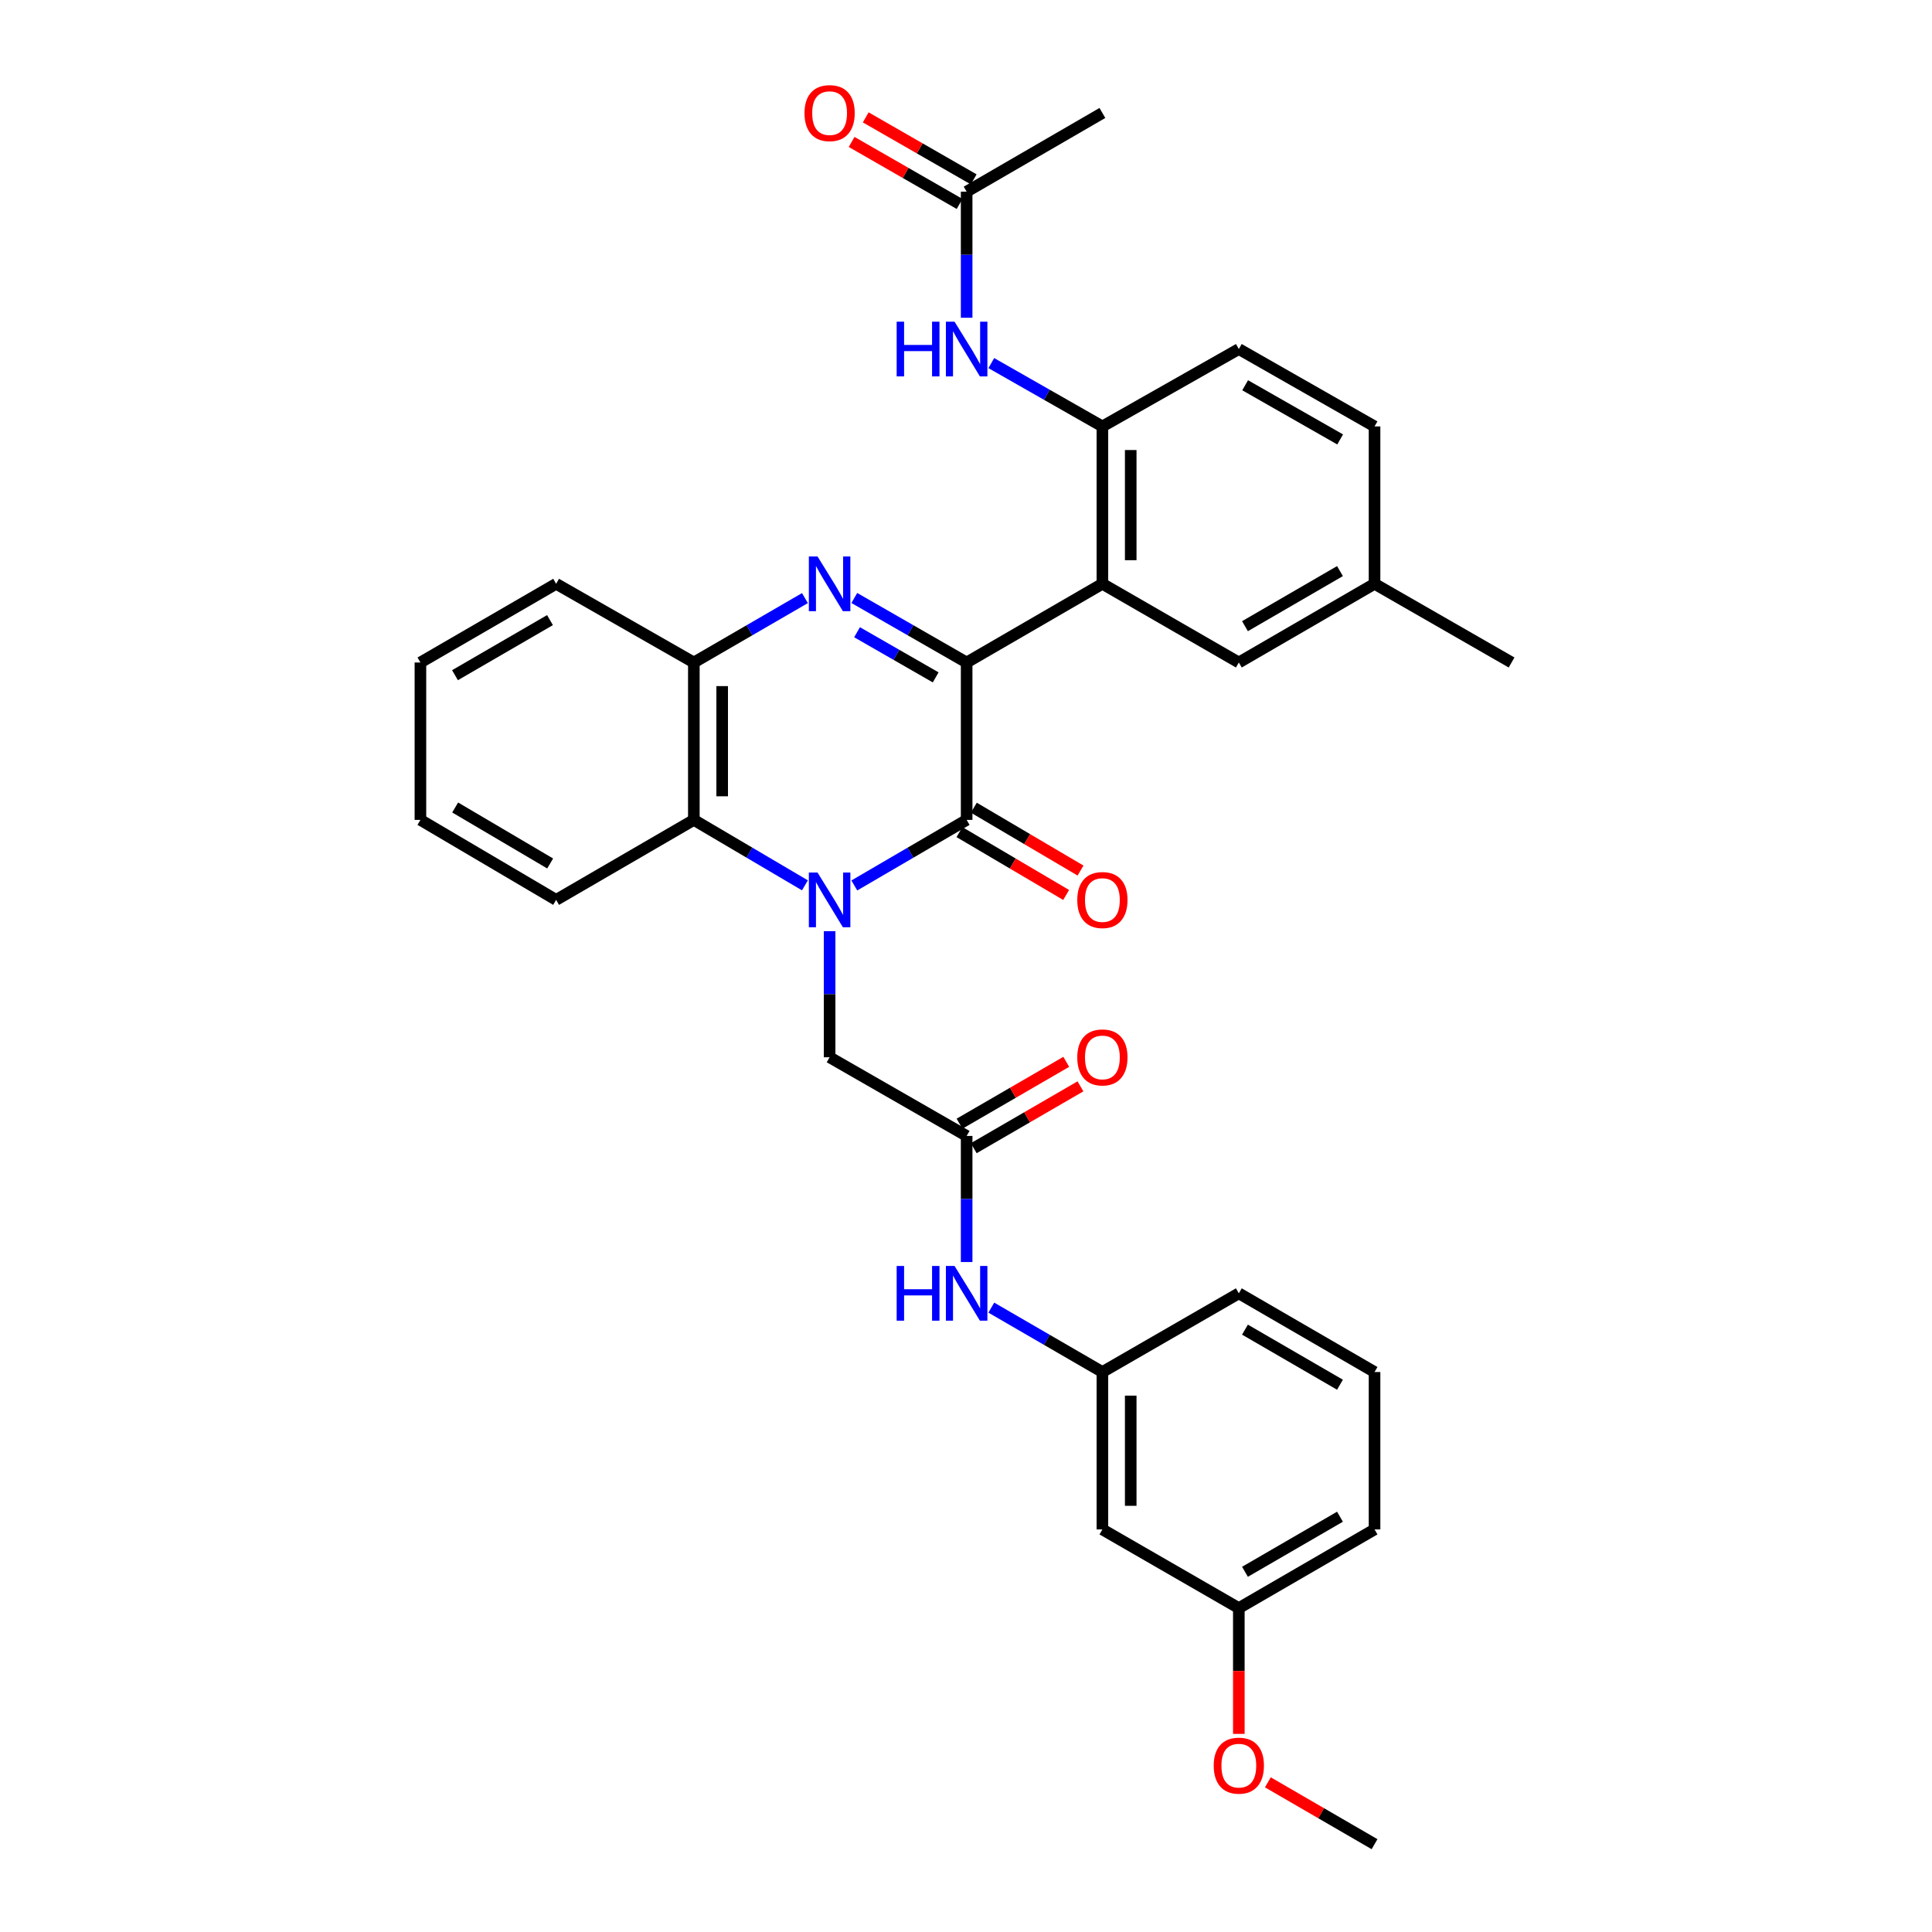 <?xml version='1.0' encoding='iso-8859-1'?>
<svg version='1.1' baseProfile='full'
              xmlns='http://www.w3.org/2000/svg'
                      xmlns:rdkit='http://www.rdkit.org/xml'
                      xmlns:xlink='http://www.w3.org/1999/xlink'
                  xml:space='preserve'
width='1000px' height='1000px' viewBox='0 0 1000 1000'>
<!-- END OF HEADER -->
<rect style='opacity:1.0;fill:#FFFFFF;stroke:none' width='1000' height='1000' x='0' y='0'> </rect>
<path class='bond-1' d='M 442.197,458.309 L 471.266,441.343' style='fill:none;fill-rule:evenodd;stroke:#0000FF;stroke-width:6px;stroke-linecap:butt;stroke-linejoin:miter;stroke-opacity:1' />
<path class='bond-1' d='M 471.266,441.343 L 500.334,424.377' style='fill:none;fill-rule:evenodd;stroke:#000000;stroke-width:6px;stroke-linecap:butt;stroke-linejoin:miter;stroke-opacity:1' />
<path class='bond-4' d='M 416.625,458.248 L 387.88,441.312' style='fill:none;fill-rule:evenodd;stroke:#0000FF;stroke-width:6px;stroke-linecap:butt;stroke-linejoin:miter;stroke-opacity:1' />
<path class='bond-4' d='M 387.88,441.312 L 359.134,424.377' style='fill:none;fill-rule:evenodd;stroke:#000000;stroke-width:6px;stroke-linecap:butt;stroke-linejoin:miter;stroke-opacity:1' />
<path class='bond-7' d='M 429.404,481.973 L 429.404,514.606' style='fill:none;fill-rule:evenodd;stroke:#0000FF;stroke-width:6px;stroke-linecap:butt;stroke-linejoin:miter;stroke-opacity:1' />
<path class='bond-7' d='M 429.404,514.606 L 429.404,547.239' style='fill:none;fill-rule:evenodd;stroke:#000000;stroke-width:6px;stroke-linecap:butt;stroke-linejoin:miter;stroke-opacity:1' />
<path class='bond-0' d='M 500.334,342.906 L 500.334,424.377' style='fill:none;fill-rule:evenodd;stroke:#000000;stroke-width:6px;stroke-linecap:butt;stroke-linejoin:miter;stroke-opacity:1' />
<path class='bond-3' d='M 500.334,342.906 L 570.596,302.174' style='fill:none;fill-rule:evenodd;stroke:#000000;stroke-width:6px;stroke-linecap:butt;stroke-linejoin:miter;stroke-opacity:1' />
<path class='bond-33' d='M 500.334,342.906 L 471.262,326.211' style='fill:none;fill-rule:evenodd;stroke:#000000;stroke-width:6px;stroke-linecap:butt;stroke-linejoin:miter;stroke-opacity:1' />
<path class='bond-33' d='M 471.262,326.211 L 442.189,309.516' style='fill:none;fill-rule:evenodd;stroke:#0000FF;stroke-width:6px;stroke-linecap:butt;stroke-linejoin:miter;stroke-opacity:1' />
<path class='bond-33' d='M 484.31,350.613 L 463.959,338.927' style='fill:none;fill-rule:evenodd;stroke:#000000;stroke-width:6px;stroke-linecap:butt;stroke-linejoin:miter;stroke-opacity:1' />
<path class='bond-33' d='M 463.959,338.927 L 443.609,327.24' style='fill:none;fill-rule:evenodd;stroke:#0000FF;stroke-width:6px;stroke-linecap:butt;stroke-linejoin:miter;stroke-opacity:1' />
<path class='bond-12' d='M 496.612,430.694 L 524.224,446.963' style='fill:none;fill-rule:evenodd;stroke:#000000;stroke-width:6px;stroke-linecap:butt;stroke-linejoin:miter;stroke-opacity:1' />
<path class='bond-12' d='M 524.224,446.963 L 551.835,463.232' style='fill:none;fill-rule:evenodd;stroke:#FF0000;stroke-width:6px;stroke-linecap:butt;stroke-linejoin:miter;stroke-opacity:1' />
<path class='bond-12' d='M 504.056,418.06 L 531.667,434.329' style='fill:none;fill-rule:evenodd;stroke:#000000;stroke-width:6px;stroke-linecap:butt;stroke-linejoin:miter;stroke-opacity:1' />
<path class='bond-12' d='M 531.667,434.329 L 559.279,450.599' style='fill:none;fill-rule:evenodd;stroke:#FF0000;stroke-width:6px;stroke-linecap:butt;stroke-linejoin:miter;stroke-opacity:1' />
<path class='bond-2' d='M 416.634,309.577 L 387.884,326.241' style='fill:none;fill-rule:evenodd;stroke:#0000FF;stroke-width:6px;stroke-linecap:butt;stroke-linejoin:miter;stroke-opacity:1' />
<path class='bond-2' d='M 387.884,326.241 L 359.134,342.906' style='fill:none;fill-rule:evenodd;stroke:#000000;stroke-width:6px;stroke-linecap:butt;stroke-linejoin:miter;stroke-opacity:1' />
<path class='bond-6' d='M 570.596,302.174 L 570.596,220.72' style='fill:none;fill-rule:evenodd;stroke:#000000;stroke-width:6px;stroke-linecap:butt;stroke-linejoin:miter;stroke-opacity:1' />
<path class='bond-6' d='M 585.259,289.956 L 585.259,232.938' style='fill:none;fill-rule:evenodd;stroke:#000000;stroke-width:6px;stroke-linecap:butt;stroke-linejoin:miter;stroke-opacity:1' />
<path class='bond-13' d='M 570.596,302.174 L 641.216,342.906' style='fill:none;fill-rule:evenodd;stroke:#000000;stroke-width:6px;stroke-linecap:butt;stroke-linejoin:miter;stroke-opacity:1' />
<path class='bond-5' d='M 359.134,424.377 L 359.134,342.906' style='fill:none;fill-rule:evenodd;stroke:#000000;stroke-width:6px;stroke-linecap:butt;stroke-linejoin:miter;stroke-opacity:1' />
<path class='bond-5' d='M 373.798,412.156 L 373.798,355.127' style='fill:none;fill-rule:evenodd;stroke:#000000;stroke-width:6px;stroke-linecap:butt;stroke-linejoin:miter;stroke-opacity:1' />
<path class='bond-22' d='M 359.134,424.377 L 287.854,465.776' style='fill:none;fill-rule:evenodd;stroke:#000000;stroke-width:6px;stroke-linecap:butt;stroke-linejoin:miter;stroke-opacity:1' />
<path class='bond-23' d='M 359.134,342.906 L 287.854,302.174' style='fill:none;fill-rule:evenodd;stroke:#000000;stroke-width:6px;stroke-linecap:butt;stroke-linejoin:miter;stroke-opacity:1' />
<path class='bond-9' d='M 570.596,220.72 L 541.846,204.33' style='fill:none;fill-rule:evenodd;stroke:#000000;stroke-width:6px;stroke-linecap:butt;stroke-linejoin:miter;stroke-opacity:1' />
<path class='bond-9' d='M 541.846,204.33 L 513.096,187.94' style='fill:none;fill-rule:evenodd;stroke:#0000FF;stroke-width:6px;stroke-linecap:butt;stroke-linejoin:miter;stroke-opacity:1' />
<path class='bond-17' d='M 570.596,220.72 L 641.216,180.664' style='fill:none;fill-rule:evenodd;stroke:#000000;stroke-width:6px;stroke-linecap:butt;stroke-linejoin:miter;stroke-opacity:1' />
<path class='bond-8' d='M 429.404,547.239 L 500.334,587.963' style='fill:none;fill-rule:evenodd;stroke:#000000;stroke-width:6px;stroke-linecap:butt;stroke-linejoin:miter;stroke-opacity:1' />
<path class='bond-11' d='M 500.334,587.963 L 500.334,620.596' style='fill:none;fill-rule:evenodd;stroke:#000000;stroke-width:6px;stroke-linecap:butt;stroke-linejoin:miter;stroke-opacity:1' />
<path class='bond-11' d='M 500.334,620.596 L 500.334,653.229' style='fill:none;fill-rule:evenodd;stroke:#0000FF;stroke-width:6px;stroke-linecap:butt;stroke-linejoin:miter;stroke-opacity:1' />
<path class='bond-15' d='M 504.01,594.306 L 531.626,578.3' style='fill:none;fill-rule:evenodd;stroke:#000000;stroke-width:6px;stroke-linecap:butt;stroke-linejoin:miter;stroke-opacity:1' />
<path class='bond-15' d='M 531.626,578.3 L 559.242,562.294' style='fill:none;fill-rule:evenodd;stroke:#FF0000;stroke-width:6px;stroke-linecap:butt;stroke-linejoin:miter;stroke-opacity:1' />
<path class='bond-15' d='M 496.657,581.619 L 524.273,565.613' style='fill:none;fill-rule:evenodd;stroke:#000000;stroke-width:6px;stroke-linecap:butt;stroke-linejoin:miter;stroke-opacity:1' />
<path class='bond-15' d='M 524.273,565.613 L 551.889,549.607' style='fill:none;fill-rule:evenodd;stroke:#FF0000;stroke-width:6px;stroke-linecap:butt;stroke-linejoin:miter;stroke-opacity:1' />
<path class='bond-10' d='M 500.334,164.468 L 500.334,131.835' style='fill:none;fill-rule:evenodd;stroke:#0000FF;stroke-width:6px;stroke-linecap:butt;stroke-linejoin:miter;stroke-opacity:1' />
<path class='bond-10' d='M 500.334,131.835 L 500.334,99.201' style='fill:none;fill-rule:evenodd;stroke:#000000;stroke-width:6px;stroke-linecap:butt;stroke-linejoin:miter;stroke-opacity:1' />
<path class='bond-18' d='M 503.985,92.844 L 476.043,76.798' style='fill:none;fill-rule:evenodd;stroke:#000000;stroke-width:6px;stroke-linecap:butt;stroke-linejoin:miter;stroke-opacity:1' />
<path class='bond-18' d='M 476.043,76.798 L 448.1,60.752' style='fill:none;fill-rule:evenodd;stroke:#FF0000;stroke-width:6px;stroke-linecap:butt;stroke-linejoin:miter;stroke-opacity:1' />
<path class='bond-18' d='M 496.683,105.559 L 468.741,89.513' style='fill:none;fill-rule:evenodd;stroke:#000000;stroke-width:6px;stroke-linecap:butt;stroke-linejoin:miter;stroke-opacity:1' />
<path class='bond-18' d='M 468.741,89.513 L 440.798,73.468' style='fill:none;fill-rule:evenodd;stroke:#FF0000;stroke-width:6px;stroke-linecap:butt;stroke-linejoin:miter;stroke-opacity:1' />
<path class='bond-26' d='M 500.334,99.201 L 570.596,58.47' style='fill:none;fill-rule:evenodd;stroke:#000000;stroke-width:6px;stroke-linecap:butt;stroke-linejoin:miter;stroke-opacity:1' />
<path class='bond-14' d='M 513.104,676.828 L 541.85,693.493' style='fill:none;fill-rule:evenodd;stroke:#0000FF;stroke-width:6px;stroke-linecap:butt;stroke-linejoin:miter;stroke-opacity:1' />
<path class='bond-14' d='M 541.85,693.493 L 570.596,710.157' style='fill:none;fill-rule:evenodd;stroke:#000000;stroke-width:6px;stroke-linecap:butt;stroke-linejoin:miter;stroke-opacity:1' />
<path class='bond-19' d='M 641.216,342.906 L 711.461,302.174' style='fill:none;fill-rule:evenodd;stroke:#000000;stroke-width:6px;stroke-linecap:butt;stroke-linejoin:miter;stroke-opacity:1' />
<path class='bond-19' d='M 644.397,324.111 L 693.569,295.599' style='fill:none;fill-rule:evenodd;stroke:#000000;stroke-width:6px;stroke-linecap:butt;stroke-linejoin:miter;stroke-opacity:1' />
<path class='bond-16' d='M 570.596,710.157 L 570.596,791.628' style='fill:none;fill-rule:evenodd;stroke:#000000;stroke-width:6px;stroke-linecap:butt;stroke-linejoin:miter;stroke-opacity:1' />
<path class='bond-16' d='M 585.259,722.377 L 585.259,779.407' style='fill:none;fill-rule:evenodd;stroke:#000000;stroke-width:6px;stroke-linecap:butt;stroke-linejoin:miter;stroke-opacity:1' />
<path class='bond-27' d='M 570.596,710.157 L 641.216,669.425' style='fill:none;fill-rule:evenodd;stroke:#000000;stroke-width:6px;stroke-linecap:butt;stroke-linejoin:miter;stroke-opacity:1' />
<path class='bond-20' d='M 570.596,791.628 L 641.216,832.351' style='fill:none;fill-rule:evenodd;stroke:#000000;stroke-width:6px;stroke-linecap:butt;stroke-linejoin:miter;stroke-opacity:1' />
<path class='bond-35' d='M 641.216,180.664 L 711.461,220.72' style='fill:none;fill-rule:evenodd;stroke:#000000;stroke-width:6px;stroke-linecap:butt;stroke-linejoin:miter;stroke-opacity:1' />
<path class='bond-35' d='M 644.489,199.411 L 693.661,227.449' style='fill:none;fill-rule:evenodd;stroke:#000000;stroke-width:6px;stroke-linecap:butt;stroke-linejoin:miter;stroke-opacity:1' />
<path class='bond-21' d='M 711.461,302.174 L 711.461,220.72' style='fill:none;fill-rule:evenodd;stroke:#000000;stroke-width:6px;stroke-linecap:butt;stroke-linejoin:miter;stroke-opacity:1' />
<path class='bond-29' d='M 711.461,302.174 L 782.391,342.906' style='fill:none;fill-rule:evenodd;stroke:#000000;stroke-width:6px;stroke-linecap:butt;stroke-linejoin:miter;stroke-opacity:1' />
<path class='bond-24' d='M 641.216,832.351 L 641.216,864.904' style='fill:none;fill-rule:evenodd;stroke:#000000;stroke-width:6px;stroke-linecap:butt;stroke-linejoin:miter;stroke-opacity:1' />
<path class='bond-24' d='M 641.216,864.904 L 641.216,897.457' style='fill:none;fill-rule:evenodd;stroke:#FF0000;stroke-width:6px;stroke-linecap:butt;stroke-linejoin:miter;stroke-opacity:1' />
<path class='bond-36' d='M 641.216,832.351 L 711.461,791.628' style='fill:none;fill-rule:evenodd;stroke:#000000;stroke-width:6px;stroke-linecap:butt;stroke-linejoin:miter;stroke-opacity:1' />
<path class='bond-36' d='M 644.398,813.557 L 693.57,785.051' style='fill:none;fill-rule:evenodd;stroke:#000000;stroke-width:6px;stroke-linecap:butt;stroke-linejoin:miter;stroke-opacity:1' />
<path class='bond-31' d='M 287.854,465.776 L 217.609,424.377' style='fill:none;fill-rule:evenodd;stroke:#000000;stroke-width:6px;stroke-linecap:butt;stroke-linejoin:miter;stroke-opacity:1' />
<path class='bond-31' d='M 284.763,446.934 L 235.591,417.954' style='fill:none;fill-rule:evenodd;stroke:#000000;stroke-width:6px;stroke-linecap:butt;stroke-linejoin:miter;stroke-opacity:1' />
<path class='bond-34' d='M 287.854,302.174 L 217.609,342.906' style='fill:none;fill-rule:evenodd;stroke:#000000;stroke-width:6px;stroke-linecap:butt;stroke-linejoin:miter;stroke-opacity:1' />
<path class='bond-34' d='M 284.673,320.969 L 235.501,349.481' style='fill:none;fill-rule:evenodd;stroke:#000000;stroke-width:6px;stroke-linecap:butt;stroke-linejoin:miter;stroke-opacity:1' />
<path class='bond-30' d='M 656.246,922.529 L 683.854,938.537' style='fill:none;fill-rule:evenodd;stroke:#FF0000;stroke-width:6px;stroke-linecap:butt;stroke-linejoin:miter;stroke-opacity:1' />
<path class='bond-30' d='M 683.854,938.537 L 711.461,954.545' style='fill:none;fill-rule:evenodd;stroke:#000000;stroke-width:6px;stroke-linecap:butt;stroke-linejoin:miter;stroke-opacity:1' />
<path class='bond-25' d='M 711.461,710.157 L 641.216,669.425' style='fill:none;fill-rule:evenodd;stroke:#000000;stroke-width:6px;stroke-linecap:butt;stroke-linejoin:miter;stroke-opacity:1' />
<path class='bond-25' d='M 693.569,716.732 L 644.397,688.22' style='fill:none;fill-rule:evenodd;stroke:#000000;stroke-width:6px;stroke-linecap:butt;stroke-linejoin:miter;stroke-opacity:1' />
<path class='bond-28' d='M 711.461,710.157 L 711.461,791.628' style='fill:none;fill-rule:evenodd;stroke:#000000;stroke-width:6px;stroke-linecap:butt;stroke-linejoin:miter;stroke-opacity:1' />
<path class='bond-32' d='M 217.609,424.377 L 217.609,342.906' style='fill:none;fill-rule:evenodd;stroke:#000000;stroke-width:6px;stroke-linecap:butt;stroke-linejoin:miter;stroke-opacity:1' />
<path  class='atom-0' d='M 423.144 451.616
L 432.424 466.616
Q 433.344 468.096, 434.824 470.776
Q 436.304 473.456, 436.384 473.616
L 436.384 451.616
L 440.144 451.616
L 440.144 479.936
L 436.264 479.936
L 426.304 463.536
Q 425.144 461.616, 423.904 459.416
Q 422.704 457.216, 422.344 456.536
L 422.344 479.936
L 418.664 479.936
L 418.664 451.616
L 423.144 451.616
' fill='#0000FF'/>
<path  class='atom-3' d='M 423.144 288.014
L 432.424 303.014
Q 433.344 304.494, 434.824 307.174
Q 436.304 309.854, 436.384 310.014
L 436.384 288.014
L 440.144 288.014
L 440.144 316.334
L 436.264 316.334
L 426.304 299.934
Q 425.144 298.014, 423.904 295.814
Q 422.704 293.614, 422.344 292.934
L 422.344 316.334
L 418.664 316.334
L 418.664 288.014
L 423.144 288.014
' fill='#0000FF'/>
<path  class='atom-10' d='M 464.114 166.504
L 467.954 166.504
L 467.954 178.544
L 482.434 178.544
L 482.434 166.504
L 486.274 166.504
L 486.274 194.824
L 482.434 194.824
L 482.434 181.744
L 467.954 181.744
L 467.954 194.824
L 464.114 194.824
L 464.114 166.504
' fill='#0000FF'/>
<path  class='atom-10' d='M 494.074 166.504
L 503.354 181.504
Q 504.274 182.984, 505.754 185.664
Q 507.234 188.344, 507.314 188.504
L 507.314 166.504
L 511.074 166.504
L 511.074 194.824
L 507.194 194.824
L 497.234 178.424
Q 496.074 176.504, 494.834 174.304
Q 493.634 172.104, 493.274 171.424
L 493.274 194.824
L 489.594 194.824
L 489.594 166.504
L 494.074 166.504
' fill='#0000FF'/>
<path  class='atom-12' d='M 464.114 655.265
L 467.954 655.265
L 467.954 667.305
L 482.434 667.305
L 482.434 655.265
L 486.274 655.265
L 486.274 683.585
L 482.434 683.585
L 482.434 670.505
L 467.954 670.505
L 467.954 683.585
L 464.114 683.585
L 464.114 655.265
' fill='#0000FF'/>
<path  class='atom-12' d='M 494.074 655.265
L 503.354 670.265
Q 504.274 671.745, 505.754 674.425
Q 507.234 677.105, 507.314 677.265
L 507.314 655.265
L 511.074 655.265
L 511.074 683.585
L 507.194 683.585
L 497.234 667.185
Q 496.074 665.265, 494.834 663.065
Q 493.634 660.865, 493.274 660.185
L 493.274 683.585
L 489.594 683.585
L 489.594 655.265
L 494.074 655.265
' fill='#0000FF'/>
<path  class='atom-13' d='M 557.596 465.856
Q 557.596 459.056, 560.956 455.256
Q 564.316 451.456, 570.596 451.456
Q 576.876 451.456, 580.236 455.256
Q 583.596 459.056, 583.596 465.856
Q 583.596 472.736, 580.196 476.656
Q 576.796 480.536, 570.596 480.536
Q 564.356 480.536, 560.956 476.656
Q 557.596 472.776, 557.596 465.856
M 570.596 477.336
Q 574.916 477.336, 577.236 474.456
Q 579.596 471.536, 579.596 465.856
Q 579.596 460.296, 577.236 457.496
Q 574.916 454.656, 570.596 454.656
Q 566.276 454.656, 563.916 457.456
Q 561.596 460.256, 561.596 465.856
Q 561.596 471.576, 563.916 474.456
Q 566.276 477.336, 570.596 477.336
' fill='#FF0000'/>
<path  class='atom-16' d='M 557.596 547.319
Q 557.596 540.519, 560.956 536.719
Q 564.316 532.919, 570.596 532.919
Q 576.876 532.919, 580.236 536.719
Q 583.596 540.519, 583.596 547.319
Q 583.596 554.199, 580.196 558.119
Q 576.796 561.999, 570.596 561.999
Q 564.356 561.999, 560.956 558.119
Q 557.596 554.239, 557.596 547.319
M 570.596 558.799
Q 574.916 558.799, 577.236 555.919
Q 579.596 552.999, 579.596 547.319
Q 579.596 541.759, 577.236 538.959
Q 574.916 536.119, 570.596 536.119
Q 566.276 536.119, 563.916 538.919
Q 561.596 541.719, 561.596 547.319
Q 561.596 553.039, 563.916 555.919
Q 566.276 558.799, 570.596 558.799
' fill='#FF0000'/>
<path  class='atom-19' d='M 416.404 58.55
Q 416.404 51.75, 419.764 47.95
Q 423.124 44.15, 429.404 44.15
Q 435.684 44.15, 439.044 47.95
Q 442.404 51.75, 442.404 58.55
Q 442.404 65.43, 439.004 69.35
Q 435.604 73.23, 429.404 73.23
Q 423.164 73.23, 419.764 69.35
Q 416.404 65.47, 416.404 58.55
M 429.404 70.03
Q 433.724 70.03, 436.044 67.15
Q 438.404 64.23, 438.404 58.55
Q 438.404 52.99, 436.044 50.19
Q 433.724 47.35, 429.404 47.35
Q 425.084 47.35, 422.724 50.15
Q 420.404 52.95, 420.404 58.55
Q 420.404 64.27, 422.724 67.15
Q 425.084 70.03, 429.404 70.03
' fill='#FF0000'/>
<path  class='atom-25' d='M 628.216 913.894
Q 628.216 907.094, 631.576 903.294
Q 634.936 899.494, 641.216 899.494
Q 647.496 899.494, 650.856 903.294
Q 654.216 907.094, 654.216 913.894
Q 654.216 920.774, 650.816 924.694
Q 647.416 928.574, 641.216 928.574
Q 634.976 928.574, 631.576 924.694
Q 628.216 920.814, 628.216 913.894
M 641.216 925.374
Q 645.536 925.374, 647.856 922.494
Q 650.216 919.574, 650.216 913.894
Q 650.216 908.334, 647.856 905.534
Q 645.536 902.694, 641.216 902.694
Q 636.896 902.694, 634.536 905.494
Q 632.216 908.294, 632.216 913.894
Q 632.216 919.614, 634.536 922.494
Q 636.896 925.374, 641.216 925.374
' fill='#FF0000'/>
</svg>
